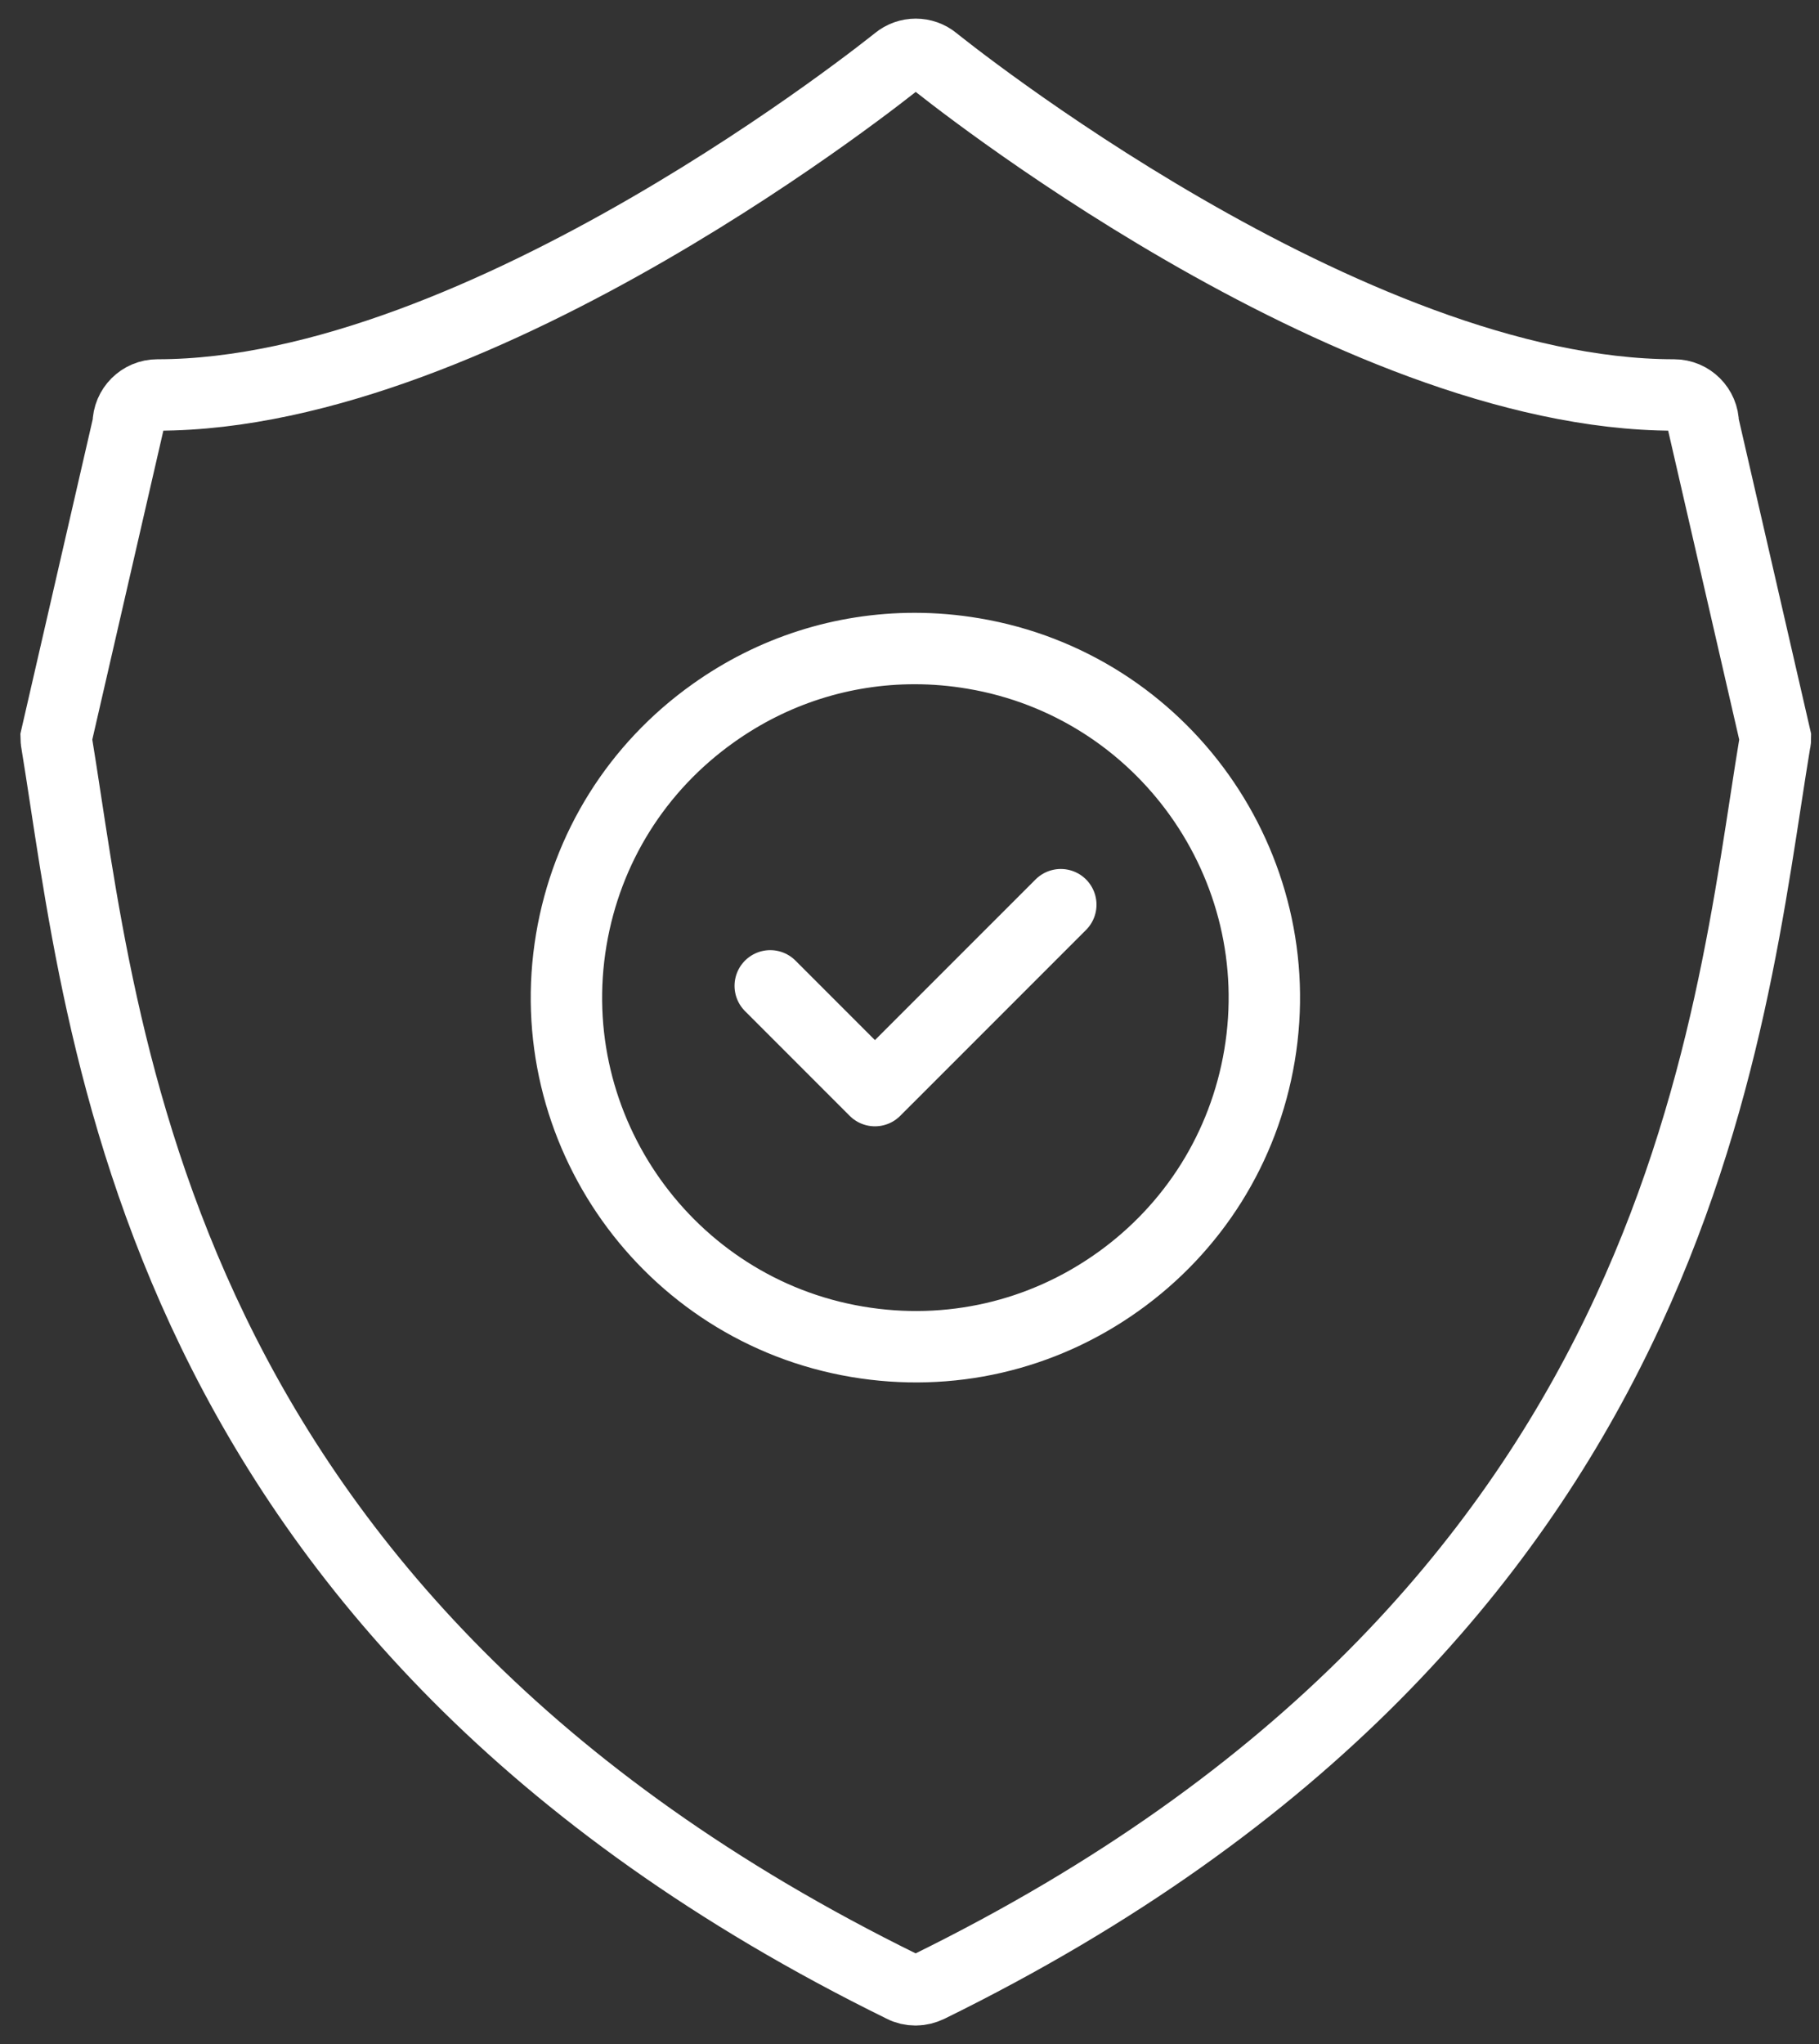 <svg width="73" height="82" viewBox="0 0 73 82" fill="none" xmlns="http://www.w3.org/2000/svg">
<rect x="0" y="0" width="73" height="82" fill="#333333" stroke="none"/>
<path d="M36.708 26.015C33.823 26.015 31.016 26.903 28.619 28.613C25.572 30.78 23.547 34.008 22.927 37.695C21.647 45.306 26.794 52.545 34.406 53.825C38.092 54.446 41.807 53.596 44.854 51.428C47.9 49.26 49.925 46.032 50.546 42.346C51.825 34.734 46.678 27.495 39.066 26.215C38.283 26.082 37.491 26.015 36.708 26.015Z" stroke="white" stroke-width="2.865" stroke-miterlimit="10"/>
<path d="M36.737 79.82C36.565 79.82 36.383 79.782 36.221 79.696C5.851 64.788 4.151 41.238 2.27 29.768C2.27 29.71 2.251 29.653 2.251 29.596L5.145 17.018C5.145 16.369 5.67 15.844 6.319 15.844C19.403 15.844 35.839 2.578 36.011 2.445C36.441 2.091 37.061 2.091 37.491 2.445C37.654 2.578 54.089 15.844 67.183 15.844C67.832 15.844 68.357 16.369 68.357 17.018L71.251 29.596C71.251 29.653 71.251 29.71 71.232 29.768C69.331 41.247 67.66 64.779 37.272 79.696C37.109 79.772 36.928 79.82 36.756 79.82H36.737Z" stroke="white" stroke-width="2.865" stroke-miterlimit="10"/>
<path d="M30.911 39.547L35.113 43.749L42.572 36.291" stroke="white" stroke-width="2.865" stroke-linecap="round" stroke-linejoin="round"/>
</svg>
